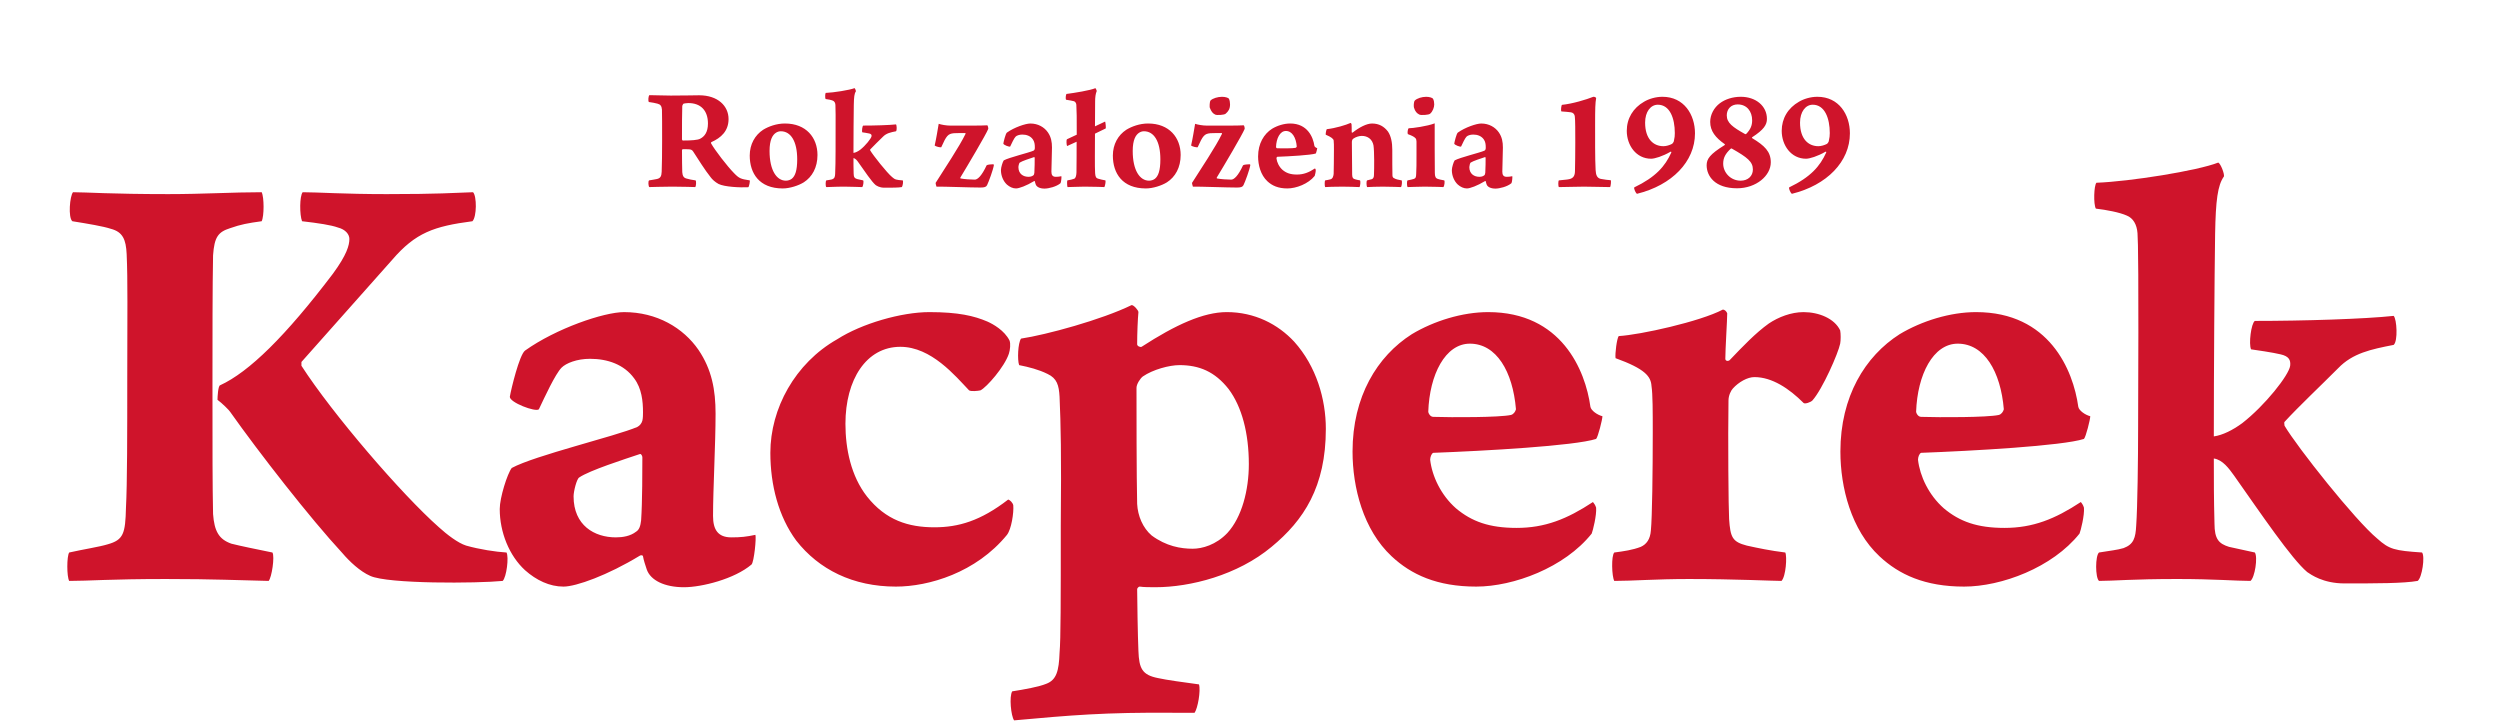 <?xml version="1.0" encoding="UTF-8"?>
<!DOCTYPE svg PUBLIC "-//W3C//DTD SVG 1.1//EN" "http://www.w3.org/Graphics/SVG/1.1/DTD/svg11.dtd">
<!-- Creator: CorelDRAW X8 -->
<svg xmlns="http://www.w3.org/2000/svg" xml:space="preserve" width="418px" height="121px" version="1.1" style="shape-rendering:geometricPrecision; text-rendering:geometricPrecision; image-rendering:optimizeQuality; fill-rule:evenodd; clip-rule:evenodd"
viewBox="0 0 594667 171817"
 xmlns:xlink="http://www.w3.org/1999/xlink">
 <defs>
  <style type="text/css">
   <![CDATA[
    .fil1 {fill:none}
    .fil0 {fill:#CF142B;fill-rule:nonzero}
   ]]>
  </style>
 </defs>
 <g id="Warstwa_x0020_1">
  <path class="fil0" d="M50538 91188c0,-10956 0,-23265 143,-30618 303,-4351 1206,-5557 4056,-6457 2552,-898 4204,-1200 7505,-1652 604,-1195 604,-5701 0,-6901 -6901,0 -13810,451 -22215,451 -13660,0 -19511,-451 -22661,-451 -755,898 -1201,6003 -156,6901 3758,604 7360,1206 9157,1803 2855,749 3596,2554 3760,6004 289,6306 144,14107 144,29417 0,13063 0,25220 -308,30921 -143,6154 -592,7656 -4348,8706 -1950,604 -5853,1201 -9159,1948 -592,907 -592,5708 0,6758 4657,0 9761,-453 22974,-453 11705,0 17260,303 24464,453 743,-754 1499,-5851 907,-6758 -4364,-898 -7362,-1496 -9763,-2098 -2998,-1050 -4054,-2999 -4357,-7054 -143,-7052 -143,-14106 -143,-30920zm21310 -38727c3903,452 6907,903 8554,1502 1804,453 2704,1652 2704,2702 0,1502 -599,3753 -3900,8260 -11263,14855 -19964,23409 -26870,26565 -449,150 -604,2702 -604,3451 1050,753 2860,2552 3005,2853 6903,9756 19064,25366 26713,33619 1656,1953 4201,4354 6608,5404 4199,1954 25514,1798 31518,1201 904,-899 1508,-5702 904,-6758 -2557,-150 -6455,-747 -9604,-1645 -1954,-604 -4652,-2704 -6461,-4351 -8852,-7807 -25370,-27018 -32714,-38425l0 -900 21606 -24321c5557,-6449 9912,-7951 19066,-9157 1055,-1050 1055,-6003 149,-6901 -4500,150 -8260,451 -20561,451 -10208,0 -16362,-451 -19964,-451 -753,898 -753,5404 -149,6901zm81100 45478c0,454 0,1352 -151,1956 -152,602 -604,1200 -1200,1501 -5255,2251 -24321,6752 -29871,9757 -1049,1351 -2855,7051 -2855,9756 0,5555 2256,11106 6010,14557 2698,2402 5852,3904 9153,3904 2998,0 10504,-2698 18159,-7355 153,-151 755,-151 755,152 145,898 597,2251 900,3149 904,2552 4198,4204 8849,4204 4211,0 12012,-1955 16066,-5405 599,-597 1195,-6455 905,-7054 -2104,452 -3457,599 -5706,599 -3156,0 -4356,-1799 -4356,-5099 0,-6305 603,-17111 603,-24315 0,-5706 -905,-10509 -4050,-15165 -3607,-5249 -9905,-9002 -17718,-9002 -4798,0 -16205,3902 -23560,9156 -1356,1052 -3301,9154 -3607,10957 -147,1353 6159,3747 6907,2998 1353,-2852 3903,-8403 5401,-9905 1054,-1050 3606,-2100 6757,-2100 4199,0 8102,1351 10505,4652 1801,2400 2104,5405 2104,8102zm-151 10662c0,2552 0,10805 -296,15010 -155,1350 -451,2250 -1206,2703 -1351,1050 -3150,1346 -4803,1346 -5098,0 -10057,-2848 -10057,-9756 0,-1203 753,-4201 1352,-4500 2401,-1655 10806,-4357 14406,-5558 308,-145 604,452 604,755zm86729 18460c1050,-1351 1652,-5254 1496,-7052 -143,-603 -747,-1206 -1200,-1351 -6601,5104 -11860,6606 -17558,6606 -6159,0 -11559,-1653 -16066,-7360 -3746,-4803 -5097,-11254 -5097,-17260 0,-10506 4952,-18312 13061,-18312 7355,0 13056,6907 16350,10358 453,301 2107,146 2709,0 1497,-754 5696,-5555 6751,-8706 303,-903 454,-2401 158,-3148 -1213,-2409 -3904,-3904 -5255,-4507 -3156,-1352 -6913,-2250 -13810,-2250 -6607,0 -16061,2701 -21919,6454 -10052,5702 -15905,16507 -15905,27017 0,7656 1943,15161 6149,20864 5400,6902 13514,10956 23717,10956 7808,0 19059,-3300 26419,-12309zm2892 -40374c2263,448 4653,1050 6763,2100 2246,1050 2697,2703 2853,5405 291,6751 448,13509 291,30620 0,18158 0,27016 -291,30316 -156,4351 -752,6455 -3161,7361 -1802,746 -5249,1345 -8100,1798 -749,1199 -303,5853 446,6902 13362,-1201 21466,-1949 38274,-1805l4656 0c756,-1049 1498,-5248 1052,-6751 -3301,-451 -7803,-1050 -9758,-1502 -3751,-747 -4500,-2249 -4650,-6455 -151,-3301 -302,-12604 -302,-14708 0,-152 302,-598 599,-598 903,150 2550,150 3756,150 8250,0 19512,-2848 27615,-9604 7651,-6305 12912,-14263 12912,-28073 0,-7054 -2256,-14855 -7512,-20712 -3893,-4199 -9449,-7052 -16054,-7052 -5551,0 -12158,3004 -20260,8253 -308,150 -1056,-146 -1056,-599 0,-2552 151,-6152 302,-7654 0,-453 -1212,-1799 -1653,-1654 -7054,3452 -20267,7059 -26269,7957 -749,1050 -899,5104 -453,6305zm38131 0c4652,0 8403,1503 11704,5702 3151,4205 4803,10504 4803,17864 0,6154 -1652,12604 -5099,16357 -2702,2852 -6009,3752 -8254,3752 -2858,0 -6305,-598 -9760,-3150 -2105,-1803 -3301,-4651 -3452,-7506 -155,-6455 -155,-22962 -155,-27618 0,-900 903,-2251 1502,-2702 2399,-1649 6309,-2699 8711,-2699zm98359 32568c-6152,4054 -11407,6154 -18158,6154 -6462,0 -10663,-1502 -14414,-4652 -3595,-3156 -5697,-7656 -6148,-11554 0,-602 302,-1502 747,-1653 12157,-451 33620,-1652 38729,-3306 446,-446 1502,-4652 1502,-5399 -1206,-302 -2709,-1352 -2860,-2251 -1201,-8711 -6902,-22515 -24314,-22515 -6154,0 -12905,2097 -18161,5248 -8260,5256 -14106,14865 -14106,27921 0,8555 2547,18613 9300,24919 4650,4355 10809,7203 20119,7203 8857,0 21008,-4501 27468,-12610 296,-749 1196,-4349 1052,-6154 -152,-597 -609,-1200 -756,-1351zm-29267 -37672c6301,0 10202,6607 10957,15607 -151,604 -597,1203 -1201,1353 -2702,598 -13960,598 -18462,452 -747,0 -1199,-905 -1199,-1201 296,-8857 4049,-16211 9905,-16211zm79376 -7504c-2999,0 -6004,1199 -8260,2701 -3151,2251 -6154,5406 -9310,8706 -296,296 -1049,296 -1049,-301 0,-2251 452,-9308 452,-10810 -144,-443 -590,-895 -1048,-895 -5402,2849 -19664,6004 -24767,6300 -447,602 -900,4204 -748,5254 7052,2553 8403,4352 8549,6606 301,1950 301,6154 301,11108 0,9001 -139,20259 -447,23263 -150,2101 -1050,3301 -2406,3905 -1945,748 -4043,1048 -6298,1344 -749,755 -599,5708 0,6758 4353,0 9905,-453 17706,-453 11115,0 19970,453 22063,453 1057,-1050 1358,-5851 905,-6758 -3600,-446 -6455,-1048 -9151,-1645 -3458,-900 -3905,-1955 -4211,-6306 -147,-2251 -296,-19361 -147,-28217 0,-1201 604,-2402 1052,-2855 1351,-1502 3450,-2702 5104,-2702 4199,0 8253,2702 11710,6159 302,296 1646,-149 2098,-602 2409,-2703 6156,-11258 6602,-13509 156,-747 156,-2402 0,-3156 -1346,-2846 -5103,-4348 -8700,-4348zm65938 45176c-6149,4054 -11409,6154 -18162,6154 -6455,0 -10659,-1502 -14412,-4652 -3597,-3156 -5702,-7656 -6152,-11554 0,-602 299,-1502 747,-1653 12163,-451 33629,-1652 38728,-3306 451,-446 1502,-4652 1502,-5399 -1201,-302 -2703,-1352 -2850,-2251 -1206,-8711 -6900,-22515 -24314,-22515 -6159,0 -12910,2097 -18171,5248 -8248,5256 -14101,14865 -14101,27921 0,8555 2554,18613 9305,24919 4652,4355 10811,7203 20116,7203 8855,0 21006,-4501 27461,-12610 303,-749 1207,-4349 1052,-6154 -146,-597 -592,-1200 -749,-1351zm-29267 -37672c6304,0 10202,6607 10955,15607 -149,604 -597,1203 -1199,1353 -2704,598 -13962,598 -18468,452 -747,0 -1197,-905 -1197,-1201 303,-8857 4056,-16211 9909,-16211zm69769 1351c1051,147 5255,754 7054,1200 1948,449 2400,1352 2244,2705 -296,2251 -5998,9453 -11408,13658 -2246,1649 -4641,2849 -6753,3150 0,-15313 158,-38276 308,-48181 147,-7953 592,-11555 2100,-13659 151,-599 -754,-3000 -1346,-3301 -4960,1955 -21019,4507 -28978,4803 -604,602 -747,5103 -145,6152 2553,303 5697,900 7356,1654 1502,597 2400,2100 2552,4201 144,2104 296,8704 144,46527 0,6908 -144,18763 -452,22969 -150,2998 -599,4500 -2998,5400 -1497,452 -3149,602 -5848,1048 -910,755 -910,6004 0,6758 3447,0 7947,-453 18608,-453 8857,0 13953,453 17410,453 1045,-754 1799,-5702 1045,-6758l-6142 -1344c-2407,-754 -3456,-1804 -3456,-5557 -158,-6002 -158,-9902 -158,-15462 2112,306 3614,2406 4808,4058 6450,9153 13659,19807 17412,22965 905,602 3758,2695 8857,2695 7500,0 14107,0 17411,-597 1041,-754 1795,-5851 1041,-6758 -6590,-446 -7796,-747 -10644,-3301 -5255,-4348 -19065,-21760 -22070,-26864 0,-451 -150,-754 0,-900 3450,-3752 8410,-8404 12753,-12761 3458,-3600 7815,-4500 13210,-5555 1053,-900 752,-6154 0,-6902 -6898,748 -21456,1199 -33022,1199 -893,604 -1497,5557 -893,6758z"/>
  <path class="fil0" d="M212212 41965c-1245,-1030 -4508,-5149 -5223,-6357 0,-110 -36,-180 0,-216 822,-888 1990,-1985 3020,-3013 815,-853 1845,-1066 3120,-1315 251,-216 184,-1455 0,-1634 -1633,179 -5074,281 -7807,281 -214,143 -359,1316 -214,1602 249,35 1243,178 1671,284 455,101 570,316 538,633 -83,536 -1430,2244 -2705,3235 -535,392 -1099,678 -1602,747 0,-3626 44,-9056 79,-11398 34,-1879 131,-2732 493,-3232 35,-144 -176,-710 -316,-779 -1173,463 -4978,1064 -6859,1136 -138,143 -178,1209 -32,1453 604,76 1348,214 1741,392 352,143 567,495 601,995 35,494 79,2060 35,11004 0,1640 -35,4444 -99,5432 -37,711 -150,1066 -715,1282 -352,107 -739,136 -1388,249 -208,175 -208,1425 0,1596 823,0 1888,-108 4401,-108 2103,0 3306,108 4128,108 243,-171 414,-1352 243,-1596l-1454 -322c-565,-178 -814,-429 -814,-1317 -44,-1415 -44,-2338 -44,-3656 503,74 858,572 1137,961 1526,2167 3230,4687 4122,5430 215,143 882,643 2091,643 1775,0 3341,0 4127,-143 244,-171 422,-1383 244,-1596 -1560,-113 -1847,-179 -2519,-781zm95962 -6960c-636,143 -3304,143 -4365,106 -179,0 -285,-213 -285,-286 69,-2096 958,-3834 2347,-3834 1489,0 2416,1565 2588,3693 -34,141 -148,284 -285,321zm4480 -457c-292,-2063 -1638,-5333 -5758,-5333 -1454,0 -3057,496 -4302,1246 -1946,1237 -3334,3513 -3334,6605 0,2024 607,4401 2210,5890 1099,1029 2552,1707 4753,1707 2088,0 4973,-1073 6500,-2982 67,-180 281,-1032 251,-1459 -41,-136 -148,-281 -184,-323 -1458,959 -2698,1459 -4293,1459 -1527,0 -2527,-355 -3415,-1101 -844,-745 -1339,-1811 -1452,-2732 0,-144 73,-358 179,-390 2876,-106 7957,-392 9165,-779 101,-114 353,-1102 353,-1280 -293,-71 -639,-323 -673,-528zm-16978 4611c-1167,2555 -2166,3407 -2804,3407 -779,0 -2628,-108 -3407,-285 -35,0 -70,-143 -35,-210 1669,-2739 6110,-10232 6635,-11576 35,-214 -103,-779 -209,-851 -672,35 -1953,72 -3235,72l-5568 0c-956,0 -2130,-215 -2774,-424 -244,1381 -567,3473 -952,5146 279,280 1273,493 1559,423 1240,-2768 1597,-3193 3020,-3336 494,-36 1983,-36 2692,-36 75,0 75,145 75,179 -1452,3021 -5072,8416 -7138,11687 0,171 142,664 216,879 1601,-37 8026,214 10467,214 966,0 1351,-143 1566,-565 429,-888 1460,-3657 1637,-4837 -40,-30 -141,-136 -177,-136 -358,0 -1388,72 -1568,249zm-20948 3195c-350,279 -881,462 -1409,462 -2174,0 -3883,-2417 -3883,-7064 0,-2664 713,-3839 1566,-4370 362,-212 708,-320 1107,-320 2370,0 3905,2374 3905,6675 0,2699 -503,3977 -1286,4617zm-1625 -13139c-2024,0 -3911,706 -5193,1489 -1953,1280 -3196,3448 -3196,6145 0,4228 2272,7814 7854,7814 1669,0 3762,-679 5009,-1460 1981,-1278 3263,-3512 3263,-6495 0,-4123 -2705,-7493 -7737,-7493zm-12644 678l34 -5861c0,-1065 102,-1881 388,-2554 0,-106 -245,-644 -309,-673 -1245,532 -4973,1137 -6898,1381 -143,172 -284,1210 -65,1383 708,113 1561,249 1882,355 359,145 537,574 537,888 94,1604 94,2769 94,7064 -1060,471 -1918,885 -2298,1072 -251,101 -113,1524 0,1632l2268 -1030c0,601 0,6462 -34,7276 -30,639 -116,1317 -531,1524 -498,179 -924,288 -1639,394 -108,214 -64,1346 37,1595 1179,0 2490,-106 4049,-106 2842,0 4151,106 4723,106 173,-317 358,-1346 250,-1595 -750,-143 -1137,-215 -1574,-358 -737,-174 -801,-530 -880,-1345 -106,-1387 -34,-6039 -34,-9409l2559 -1245c67,-107 -42,-1490 -148,-1633l-2411 1139zm137683 3585c-42,136 -251,494 -466,607 -526,281 -1346,530 -1988,530 -2374,0 -4369,-1709 -4369,-5609 0,-2590 1320,-4258 3024,-4258 2840,0 4041,3192 4041,6746 0,631 -28,1027 -242,1984zm-2698 -10617c-1637,0 -3234,498 -4371,1171 -2619,1497 -4117,3980 -4117,6927 0,3442 2235,6634 5791,6634 844,0 2734,-566 4615,-1661 136,-77 243,64 178,209 -1459,3227 -3698,5822 -8807,8272 -143,321 394,1458 671,1522 8309,-2054 13777,-7664 13777,-14375 0,-4436 -2591,-8699 -7737,-8699zm-63936 19314c-145,-72 -293,-321 -293,-609 -37,-1238 -37,-3655 -37,-6138 0,-1669 -284,-3197 -1023,-4294 -923,-1211 -2131,-1917 -3800,-1917 -1274,0 -3053,921 -4615,2166 -77,31 -215,0 -215,-107 0,-608 0,-1708 -39,-1916 -30,-106 -133,-251 -215,-286 -1092,494 -3651,1278 -5674,1488 -138,216 -288,1037 -253,1318 1360,570 1819,994 1888,1351 67,528 67,1273 67,2234 0,2060 -39,4687 -67,5750 -69,573 -221,1140 -779,1283 -427,106 -715,172 -1247,249 -141,174 -141,1311 0,1595 675,-40 1957,-106 4117,-106 1704,0 2910,66 4051,106 205,-249 284,-1386 143,-1595 -602,-112 -787,-143 -1139,-249 -537,-143 -715,-323 -745,-1103l-69 -7742c0,-315 99,-673 319,-816 596,-429 1454,-673 2024,-673 703,0 1274,180 1770,530 607,429 924,1139 1031,1739 214,1424 179,5508 113,6997 0,537 -150,888 -501,1025l-1139 292c-212,209 -142,1311 0,1595 1139,-40 1926,-106 3731,-106 2416,0 3757,106 4334,106 210,-249 307,-1352 171,-1595 -706,-143 -1351,-215 -1909,-572zm21791 -1241c-31,321 -110,531 -281,637 -322,249 -751,323 -1138,323 -1202,0 -2375,-683 -2375,-2311 0,-281 177,-996 310,-1068 577,-387 2560,-1022 3418,-1309 66,-36 143,107 143,171 0,608 0,2561 -77,3557zm5079 960c-744,0 -1025,-429 -1025,-1211 0,-1489 136,-4048 136,-5752 0,-1347 -207,-2484 -957,-3585 -858,-1245 -2347,-2128 -4192,-2128 -1137,0 -3836,919 -5575,2162 -315,252 -779,2170 -845,2592 -35,322 1459,887 1632,715 314,-678 922,-1990 1280,-2340 244,-252 850,-501 1595,-501 996,0 1913,323 2483,1102 429,558 501,1275 501,1911 0,108 0,321 -35,464 -37,145 -143,281 -286,359 -1247,528 -5753,1596 -7069,2303 -249,323 -673,1669 -673,2311 0,1311 537,2620 1417,3442 644,565 1393,924 2173,924 715,0 2485,-640 4295,-1746 35,-29 178,-29 178,42 31,208 138,531 207,743 211,602 996,996 2093,996 999,0 2847,-464 3804,-1280 143,-136 286,-1523 208,-1667 -494,106 -816,144 -1345,144zm-112336 -960c-31,321 -108,531 -279,637 -323,249 -746,323 -1139,323 -1208,0 -2377,-683 -2377,-2311 0,-281 178,-996 316,-1068 572,-387 2555,-1022 3411,-1309 68,-36 145,107 145,171 0,608 0,2561 -77,3557zm5084 960c-751,0 -1030,-429 -1030,-1211 0,-1489 136,-4048 136,-5752 0,-1347 -207,-2484 -957,-3585 -851,-1245 -2340,-2128 -4187,-2128 -1144,0 -3841,919 -5580,2162 -317,252 -779,2170 -845,2592 -37,322 1454,887 1630,715 317,-678 924,-1990 1282,-2340 244,-252 850,-501 1595,-501 994,0 1918,323 2481,1102 429,558 503,1275 503,1911 0,108 0,321 -35,464 -39,145 -145,281 -288,359 -1243,528 -5753,1596 -7069,2303 -249,323 -671,1669 -671,2311 0,1311 535,2620 1417,3442 649,565 1394,924 2168,924 715,0 2488,-640 4298,-1746 37,-29 180,-29 180,42 29,208 142,531 209,743 214,602 994,996 2090,996 1000,0 2853,-464 3805,-1280 141,-136 286,-1523 208,-1667 -496,106 -814,144 -1340,144zm129619 493c-856,-213 -1135,-888 -1201,-2131 -148,-2413 -119,-8302 -119,-10826 0,-3765 35,-5075 250,-6283 0,-108 -494,-359 -667,-286 -1708,673 -4972,1667 -7456,1916 -179,109 -327,1353 -142,1568 678,30 1738,143 2270,208 528,80 888,465 922,1030 107,924 107,3336 107,6211 0,2455 -35,5116 -72,6610 0,1061 -249,1810 -1383,2054 -671,145 -1386,145 -2453,288 -176,171 -176,1381 0,1594 1810,0 3801,-106 5969,-106 2238,0 4292,106 6210,106 173,-171 287,-1458 173,-1638 -666,-64 -1339,-99 -2408,-315zm-38770 0c-459,-144 -675,-530 -675,-1423 -33,-1660 -33,-3757 -33,-5604l0 -6182c-1733,681 -5294,1172 -6211,1172 -180,180 -328,1104 -180,1390 1174,429 1526,673 1805,957 185,138 257,532 257,811l0 3200c0,1738 0,3588 -72,4441 -35,816 -72,1065 -532,1238 -434,143 -814,216 -1527,359 -211,213 -145,1381 0,1594 814,0 2195,-106 4078,-106 2661,0 3948,106 4441,106 251,-213 395,-1381 215,-1594 -851,-143 -1203,-246 -1566,-359zm72072 428c-2416,0 -4156,-1954 -4156,-4050 0,-1388 535,-2375 1780,-3543 29,-42 209,-114 279,-42 3693,2096 5005,3126 5005,4973 0,1560 -1169,2662 -2908,2662zm-709 -18141c2167,0 3442,1634 3442,3796 0,1137 -321,2094 -1416,3226 -37,42 -185,78 -253,42 -2982,-1667 -4368,-2663 -4368,-4473 0,-1453 994,-2591 2595,-2591zm3442 8022c-70,-34 -70,-142 0,-214 2806,-1810 3515,-2983 3515,-4364 0,-3085 -2657,-5259 -6213,-5259 -1918,0 -3698,572 -4973,1531 -1386,1030 -2308,2697 -2308,4436 0,2204 1278,3764 3442,5289 77,36 77,212 -30,249 -3486,2167 -4257,3271 -4257,4793 0,2519 1915,5468 7233,5468 4545,0 8028,-2985 8028,-6176 0,-2560 -1489,-3977 -4437,-5753zm-127737 -5609c355,213 2231,106 2517,-216 600,-528 1029,-1100 1029,-2197 0,-356 -70,-1036 -286,-1386 -171,-180 -777,-424 -1630,-424 -1001,0 -2168,352 -2703,853 -279,315 -244,1558 -210,1703 358,952 704,1381 1283,1667zm-122490 5748c-570,321 -2059,429 -4085,429 -178,0 -244,-176 -244,-284 0,-2556 0,-6743 66,-7880 0,-180 178,-464 251,-572 244,-101 893,-173 1201,-173 2947,0 4658,1775 4658,4865 0,2054 -814,3087 -1847,3615zm8065 8201c-1645,-1668 -4586,-5497 -5474,-7092 -36,-79 0,-251 37,-286 2347,-1030 4120,-2668 4120,-5503 0,-3090 -2519,-5651 -6999,-5651 -1208,0 -3304,71 -6747,71 -1340,0 -4228,-101 -5071,-101 -244,136 -365,1309 -145,1632 781,106 1560,249 2055,393 709,172 1001,566 1066,1451 37,1138 37,3586 37,7457 0,2132 -37,6284 -102,7278 -37,1102 -327,1558 -1138,1738 -464,107 -1246,215 -1847,323 -291,171 -170,1423 35,1594 961,0 2771,-106 5470,-106 2942,0 4793,106 5430,106 249,-35 323,-1524 99,-1594 -950,-143 -1379,-216 -2123,-429 -745,-179 -955,-675 -1031,-1525 -37,-1066 -66,-3122 -66,-5223 0,-72 103,-246 174,-246 218,0 1137,0 1531,37 429,36 715,137 959,530 1238,1883 2732,4336 4156,6112 357,498 1025,1129 1875,1595 1423,708 5152,886 7070,779 206,-71 458,-1560 350,-1630 -2126,-323 -2520,-465 -3721,-1710zm162995 -13949c351,213 2311,106 2584,-216 609,-528 959,-1495 959,-2197 0,-356 -64,-1036 -316,-1386 -175,-180 -749,-424 -1600,-424 -996,0 -2162,352 -2699,883 -286,320 -286,1387 -208,1673 281,952 703,1381 1280,1667zm97383 6391c-42,136 -245,494 -466,607 -533,281 -1352,530 -1988,530 -2381,0 -4372,-1709 -4372,-5609 0,-2590 1323,-4258 3021,-4258 2845,0 4054,3192 4054,6746 0,631 -42,1027 -249,1984zm-2698 -10617c-1644,0 -3233,498 -4371,1171 -2626,1497 -4115,3980 -4115,6927 0,3442 2233,6634 5782,6634 852,0 2739,-566 4622,-1661 143,-77 244,64 171,209 -1458,3227 -3692,5822 -8807,8272 -136,321 394,1458 673,1522 8319,-2054 13780,-7664 13780,-14375 0,-4436 -2591,-8699 -7735,-8699zm-243949 19493c-352,279 -880,462 -1415,462 -2167,0 -3879,-2417 -3879,-7064 0,-2664 711,-3839 1571,-4370 355,-212 707,-320 1104,-320 2377,0 3901,2374 3901,6675 0,2699 -495,3977 -1282,4617zm-1625 -13139c-2031,0 -3913,706 -5192,1489 -1948,1280 -3193,3448 -3193,6145 0,4228 2276,7814 7850,7814 1667,0 3763,-679 5010,-1460 1987,-1278 3255,-3512 3255,-6495 0,-4123 -2698,-7493 -7730,-7493zm47966 9944c-1180,2555 -2169,3407 -2812,3407 -787,0 -2632,-108 -3411,-285 -31,0 -66,-143 -31,-210 1663,-2739 6109,-10232 6641,-11576 28,-214 -115,-779 -216,-851 -671,35 -1953,72 -3233,72l-5574 0c-954,0 -2131,-215 -2770,-424 -241,1381 -564,3473 -953,5146 283,280 1282,493 1562,423 1243,-2768 1596,-3193 3011,-3336 503,-36 1992,-36 2698,-36 73,0 73,145 73,179 -1454,3021 -5074,8416 -7128,11687 0,171 136,664 208,879 1597,-37 8028,214 10468,214 967,0 1352,-143 1568,-565 422,-888 1453,-3657 1631,-4837 -37,-30 -138,-136 -178,-136 -358,0 -1383,72 -1554,249z"/>
  <rect class="fil1" width="594667" height="171817"/>
 </g>
</svg>
